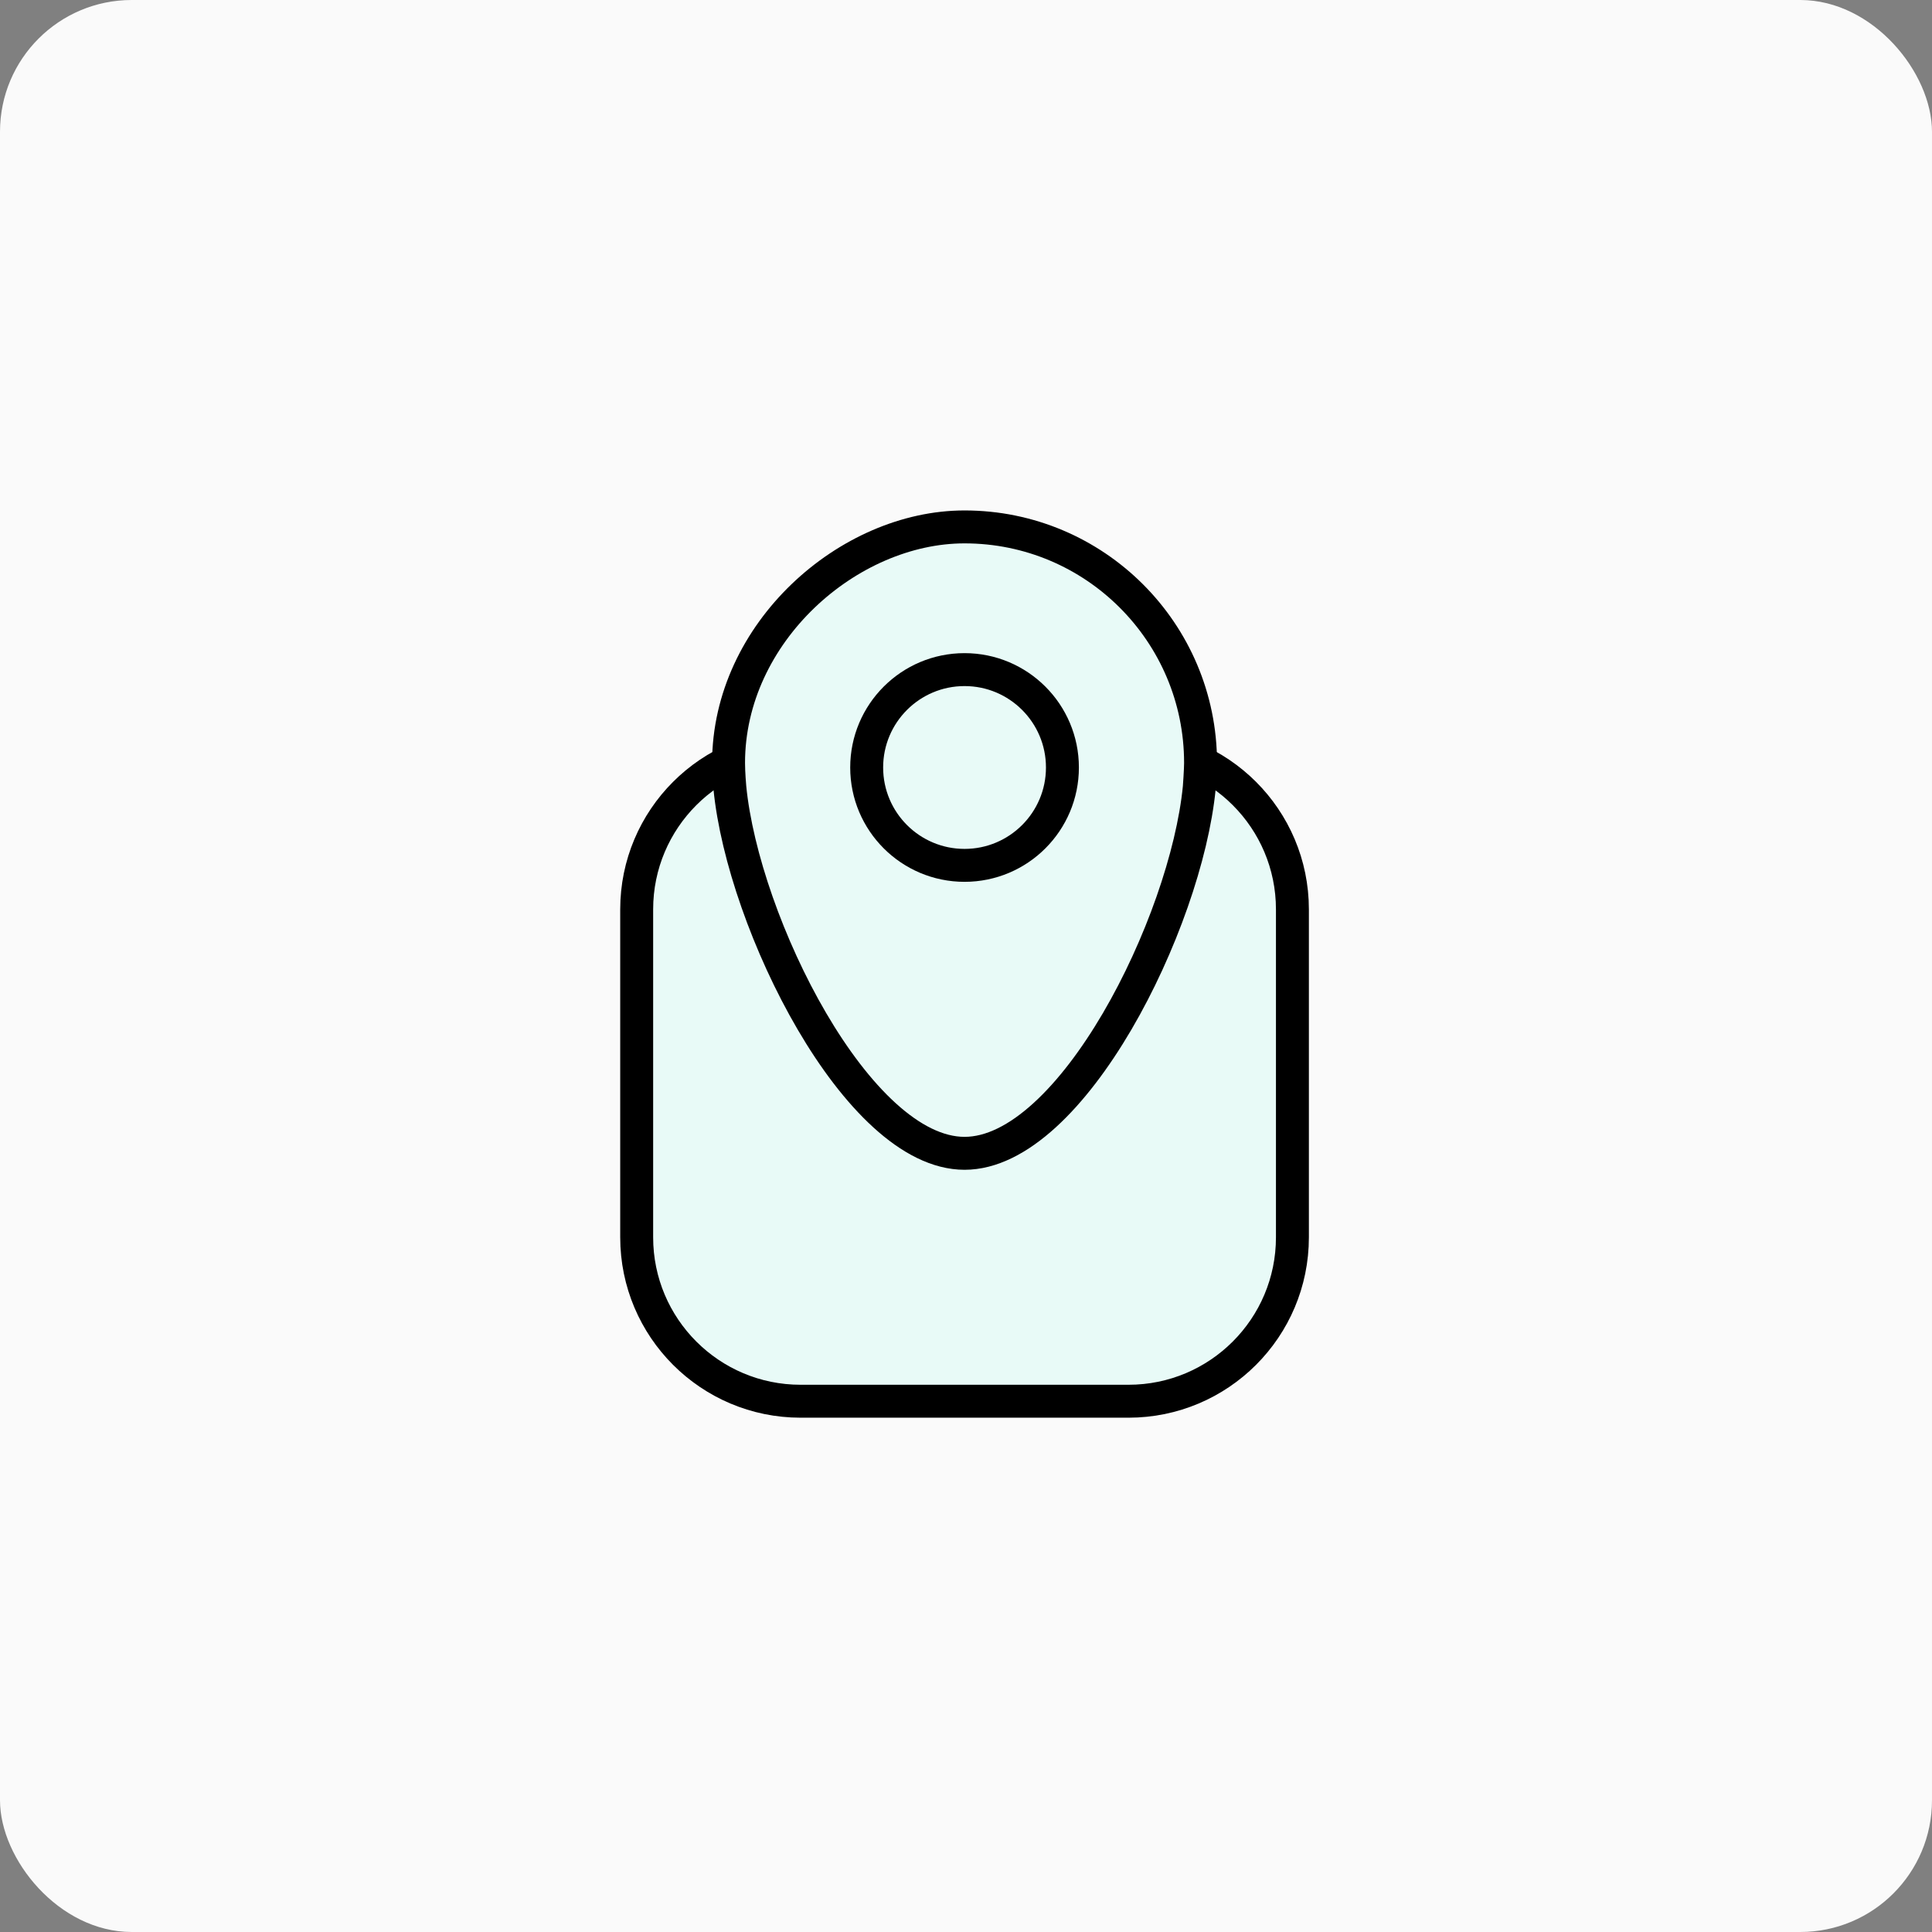 <svg width="88" height="88" viewBox="0 0 88 88" fill="none" xmlns="http://www.w3.org/2000/svg">
<rect x="0" y="0" width="88" height="88" fill="#808080" stroke="none"/>
<rect width="88" height="88" rx="6" fill="#FAFAFA"/>
<path d="M36.467 33.956H51.401C55.525 33.956 58.868 37.299 58.868 41.423V56.357C58.868 60.48 55.525 63.824 51.401 63.824H36.467C32.343 63.824 29 60.48 29 56.357V41.423C29 37.299 32.343 33.956 36.467 33.956Z" fill="#E8FAF7" stroke="black" stroke-width="1.5" stroke-miterlimit="10" stroke-linecap="round" stroke-linejoin="round"/>
<path d="M54.684 34.75V34.747C54.682 28.811 49.87 24 43.934 24C38.642 24 33.185 28.813 33.185 34.75C33.185 35.205 33.241 35.843 33.244 35.875C33.849 42.062 39.05 52.532 43.934 52.532C48.818 52.532 54.02 42.062 54.625 35.875C54.628 35.843 54.684 35.075 54.684 34.75Z" fill="#E8FAF7" stroke="black" stroke-width="1.5" stroke-miterlimit="10" stroke-linecap="round" stroke-linejoin="round"/>
<path d="M43.934 39.416C46.396 39.416 48.392 37.42 48.392 34.958C48.392 32.496 46.396 30.5 43.934 30.5C41.472 30.5 39.476 32.496 39.476 34.958C39.476 37.42 41.472 39.416 43.934 39.416Z" fill="#E8FAF7" stroke="black" stroke-width="1.5" stroke-miterlimit="10" stroke-linecap="round" stroke-linejoin="round"/>
</svg>

